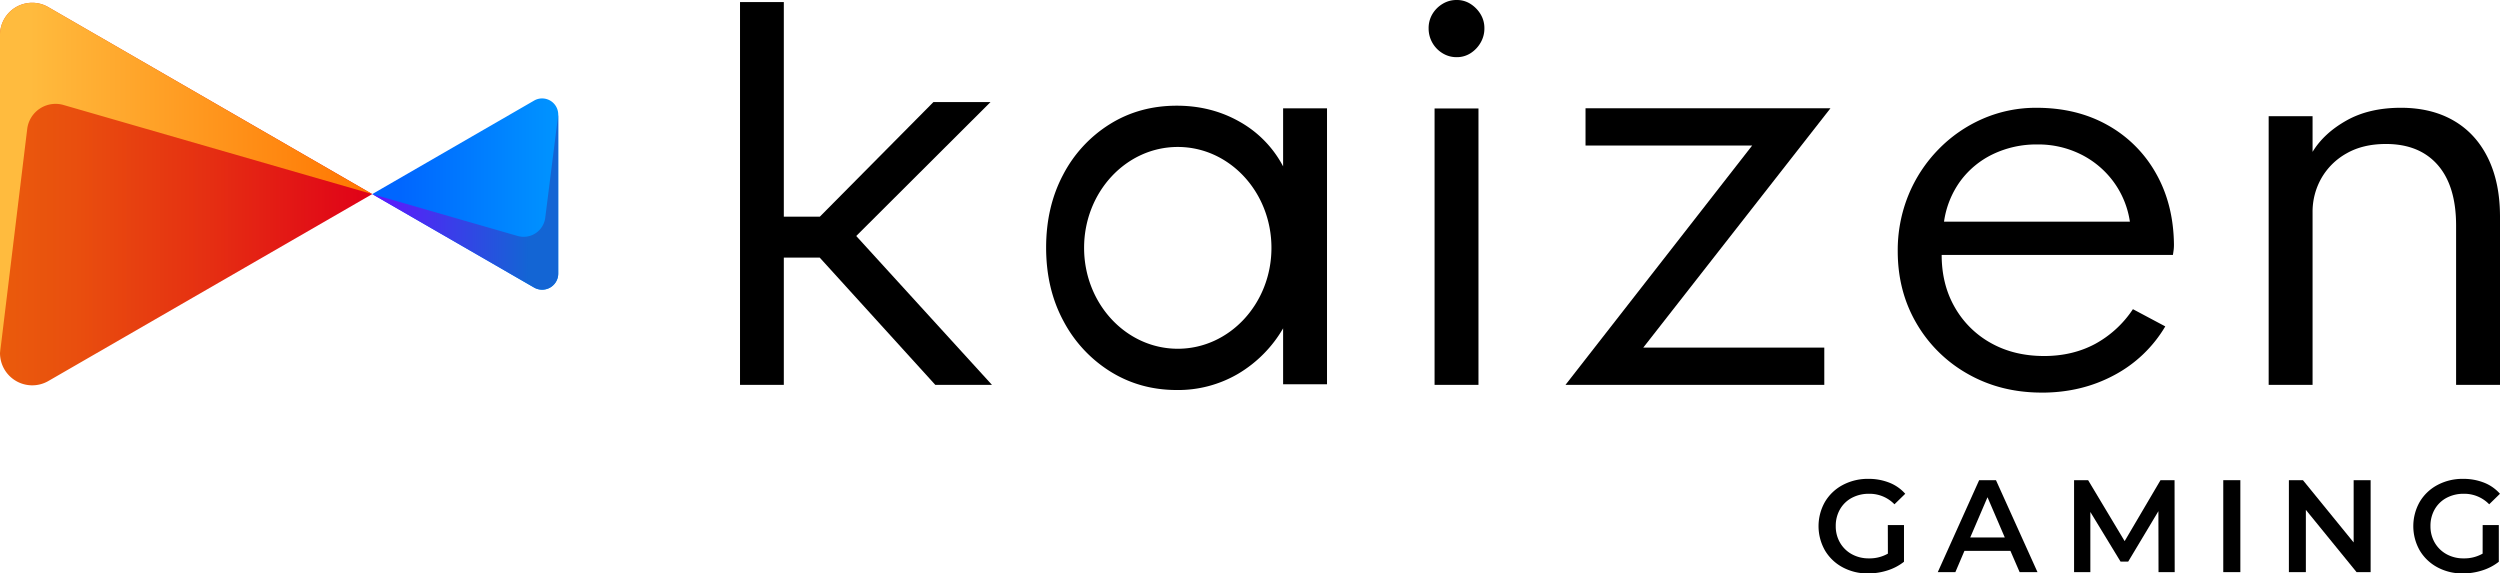 <svg xmlns="http://www.w3.org/2000/svg" xmlns:xlink="http://www.w3.org/1999/xlink" viewBox="0 0 1800 412.88"><defs><style>.cls-1{fill:url(#linear-gradient);}.cls-2{fill:url(#linear-gradient-2);}.cls-3{fill:url(#linear-gradient-3);}.cls-4{fill:url(#linear-gradient-4);}</style><linearGradient id="linear-gradient" y1="139.75" x2="267.95" y2="139.75" gradientUnits="userSpaceOnUse"><stop offset="0" stop-color="#ea5b0c"/><stop offset="0.2" stop-color="#e94f0e"/><stop offset="0.57" stop-color="#e52e12"/><stop offset="1" stop-color="#e00018"/></linearGradient><linearGradient id="linear-gradient-2" y1="128.13" x2="267.95" y2="128.13" gradientUnits="userSpaceOnUse"><stop offset="0" stop-color="#ffbb3e"/><stop offset="0.08" stop-color="#ffbb3e"/><stop offset="1" stop-color="#ff7500"/></linearGradient><linearGradient id="linear-gradient-3" x1="267.95" y1="139.75" x2="401.93" y2="139.75" gradientUnits="userSpaceOnUse"><stop offset="0.15" stop-color="#06f"/><stop offset="1" stop-color="#0094ff"/></linearGradient><linearGradient id="linear-gradient-4" x1="267.95" y1="145.56" x2="401.93" y2="145.56" gradientUnits="userSpaceOnUse"><stop offset="0" stop-color="#6214ff"/><stop offset="0" stop-color="#6214ff"/><stop offset="0.84" stop-color="#1365d4"/></linearGradient></defs><title>Asset 1</title><g id="Layer_2" data-name="Layer 2"><g id="Layer_1-2" data-name="Layer 1"><path id="SVGID" class="cls-1" d="M0,25.24v229a23.21,23.21,0,0,0,34.81,20.09L268,139.75,34.81,5.14A23.16,23.16,0,0,0,0,25.24"/><path id="SVGID-2" data-name="SVGID" class="cls-2" d="M0,25.24v229L19.59,92.87A20.58,20.58,0,0,1,45.72,75.59L268,139.75,34.81,5.14A23.16,23.16,0,0,0,0,25.24"/><path id="SVGID-3" data-name="SVGID" class="cls-3" d="M384.53,72.44,268,139.75l116.58,67.3A11.6,11.6,0,0,0,401.93,197V82.49a11.62,11.62,0,0,0-11.62-11.62,11.47,11.47,0,0,0-5.78,1.57"/><path id="SVGID-4" data-name="SVGID" class="cls-4" d="M392.58,156.77a15.68,15.68,0,0,1-19.9,13.12L268,139.75,384.51,207a11.6,11.6,0,0,0,17.42-10V82.49Z"/><path d="M1048.78,41.16a19.07,19.07,0,0,1-10.17-2.84,20.8,20.8,0,0,1-10-17.93,19.64,19.64,0,0,1,2.68-10.2,21.16,21.16,0,0,1,7.3-7.36A19.07,19.07,0,0,1,1048.78,0a18.13,18.13,0,0,1,10,2.83,22.64,22.64,0,0,1,7.21,7.36,19.16,19.16,0,0,1,2.77,10.2A20.07,20.07,0,0,1,1066,30.77a21.94,21.94,0,0,1-7.21,7.55,18.14,18.14,0,0,1-10,2.84m-15.9,36.93h31.61v199h-31.61Z"/><polygon points="1127.16 277.09 1261.55 104.8 1141.58 104.8 1141.58 77.96 1317.93 77.96 1183.17 250.25 1313.49 250.25 1313.49 277.09 1127.16 277.09"/><path d="M1470.08,282.67q-29.58,0-53.15-13.38a98.39,98.39,0,0,1-37.06-36.47q-13.5-23.08-13.5-51.93a105.1,105.1,0,0,1,7.67-40.33,102.61,102.61,0,0,1,21.54-32.89,100.29,100.29,0,0,1,32-22.15,95.82,95.82,0,0,1,38.82-7.91q28.83,0,51,12.43a90.22,90.22,0,0,1,34.84,34.68q12.67,22.25,13,51.27a32.34,32.34,0,0,1-.19,3.77c-.12,1-.31,2.26-.55,3.77H1398q0,21.3,9.43,37.7A67.65,67.65,0,0,0,1433.47,247q16.65,9.33,38.27,9.33,20.34,0,36.51-8.57a76.39,76.39,0,0,0,27.45-25.16L1559,235a93.59,93.59,0,0,1-36.88,35.16q-23.38,12.53-52,12.53m-70.43-123.08h133.83a64.44,64.44,0,0,0-11.92-28.93,65.18,65.18,0,0,0-23.48-19.6,68.71,68.71,0,0,0-31.14-7.07,72.31,72.31,0,0,0-32.08,7,62.76,62.76,0,0,0-23.48,19.41,65.16,65.16,0,0,0-11.73,29.21"/><path d="M1633.44,277.09V83.65h31.61v25.69q8.15-13.41,24.41-22.57t39.19-9.17q22,0,38,9.26t24.68,26.92Q1800,131.45,1800,156V277.09h-31.61V162.42q0-28.51-13.22-43.63t-37.25-15.12q-16.64,0-28.46,6.8a47.42,47.42,0,0,0-18.12,17.95,48.79,48.79,0,0,0-6.29,24.37v124.3Z"/><polygon points="616.49 169.92 713.16 73.5 672.06 73.5 590.29 156 564.35 156 564.35 1.48 532.81 1.48 532.81 277.09 564.35 277.09 564.35 185.45 590.18 185.45 673.4 277.09 714.2 277.09 616.49 169.92"/><path d="M923.84,78v41.79A78.86,78.86,0,0,0,892.6,87.68Q872.26,76.1,847.31,76.1q-27,0-48.34,13.36a93.94,93.94,0,0,0-33.56,36.41q-12.2,23.06-12.2,52.4,0,29.73,12.48,52.87a95.12,95.12,0,0,0,33.83,36.41q21.35,13.26,47.79,13.26a85.31,85.31,0,0,0,44.27-11.76,91.19,91.19,0,0,0,32.26-32.64v40.24h31.61V78ZM848,251.1c-37.25,0-67.45-32.52-67.45-72.64s30.2-72.65,67.45-72.65,67.44,32.53,67.44,72.65S885.21,251.1,848,251.1Z"/><path d="M1359.23,378.07h11.64v26.39A37.07,37.07,0,0,1,1359,410.7a45.76,45.76,0,0,1-14,2.18,37.75,37.75,0,0,1-18.25-4.4,32.61,32.61,0,0,1-12.77-12.15,35.39,35.39,0,0,1,0-35,32.59,32.59,0,0,1,12.81-12.15,38.28,38.28,0,0,1,18.4-4.4,40.31,40.31,0,0,1,15.13,2.74,29.74,29.74,0,0,1,11.45,8l-7.76,7.57a24.89,24.89,0,0,0-18.25-7.57,25.86,25.86,0,0,0-12.44,2.93,21.4,21.4,0,0,0-8.51,8.23,23.68,23.68,0,0,0-3.07,12.11,23.31,23.31,0,0,0,3.07,11.92,22,22,0,0,0,8.51,8.32,24.93,24.93,0,0,0,12.34,3,26.64,26.64,0,0,0,13.62-3.41Z"/><path d="M1447.5,396.61h-33.1l-6.53,15.32H1395.2l29.79-66.2h12.11l29.89,66.2h-12.86Zm-4.06-9.65L1431,358,1418.56,387Z"/><path d="M1554.14,411.93l-.09-43.88-21.76,36.32h-5.48l-21.76-35.76v43.32h-11.72v-66.2h10.12l26.29,43.88,25.82-43.88h10.12l.1,66.2Z"/><path d="M1600.75,345.73h12.3v66.2h-12.3Z"/><path d="M1706.85,345.73v66.2h-10.12l-36.51-44.83v44.83H1648v-66.2h10.12l36.51,44.83V345.73Z"/><path d="M1787.52,378.07h11.63v26.39a37.07,37.07,0,0,1-11.92,6.24,45.71,45.71,0,0,1-14,2.18,37.77,37.77,0,0,1-18.25-4.4,32.68,32.68,0,0,1-12.77-12.15,35.39,35.39,0,0,1,0-35A32.55,32.55,0,0,1,1755,349.18a38.21,38.21,0,0,1,18.39-4.4,40.37,40.37,0,0,1,15.14,2.74,29.71,29.71,0,0,1,11.44,8l-7.75,7.57a24.93,24.93,0,0,0-18.26-7.57,25.86,25.86,0,0,0-12.44,2.93,21.46,21.46,0,0,0-8.51,8.23,23.68,23.68,0,0,0-3.07,12.11,23.31,23.31,0,0,0,3.07,11.92,22.09,22.09,0,0,0,8.51,8.32,25,25,0,0,0,12.35,3,26.64,26.64,0,0,0,13.62-3.41Z"/></g></g></svg>
